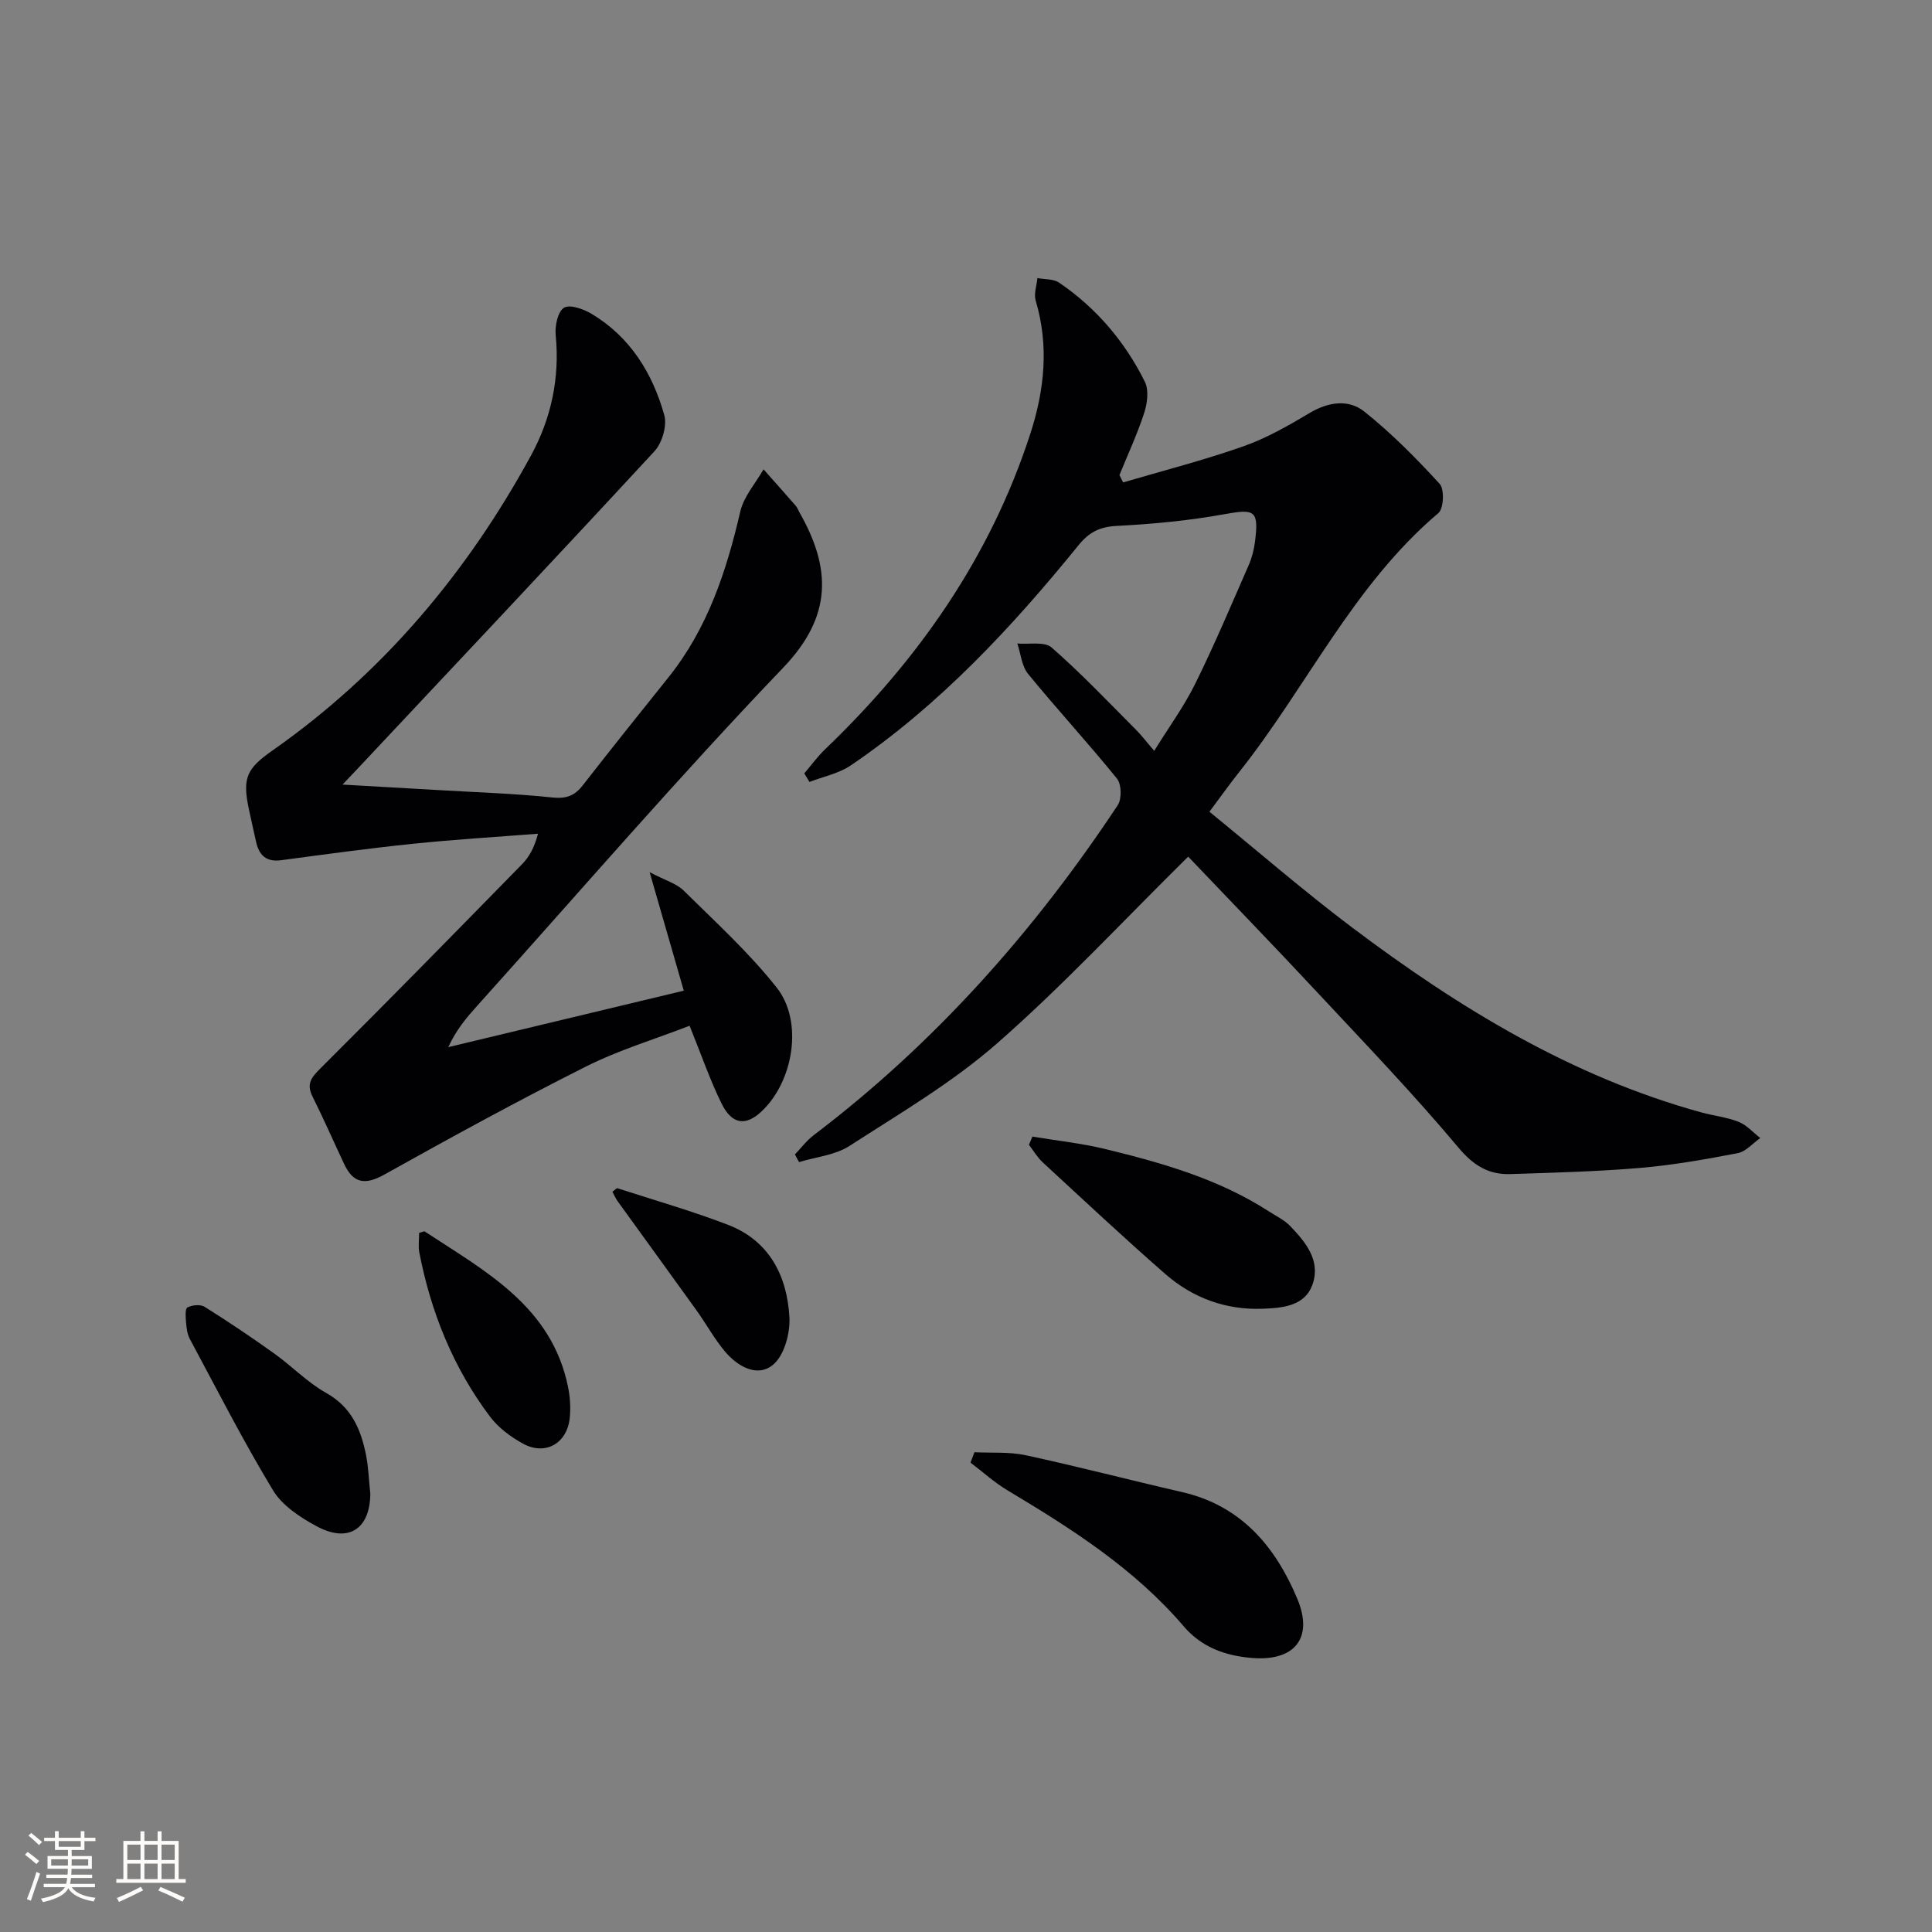 <svg enable-background="new 0 0 400 400" viewBox="0 0 400 400" xmlns="http://www.w3.org/2000/svg"><rect x="0" y="0" width="400" height="400" fill="#808080" stroke="none"/><g fill="#010104"><path d="m246 177.36c-13.55 13.37-25.92 26.7-39.52 38.62-9.29 8.15-20.17 14.54-30.62 21.28-2.96 1.91-6.93 2.27-10.43 3.34-.28-.53-.57-1.06-.85-1.59 1.28-1.33 2.41-2.86 3.87-3.97 25.07-19.02 45.65-42.19 62.96-68.33.86-1.29.8-4.32-.14-5.49-5.96-7.37-12.41-14.35-18.41-21.69-1.33-1.62-1.52-4.18-2.23-6.3 2.41.22 5.62-.47 7.1.83 6.1 5.33 11.69 11.24 17.42 16.98 1.16 1.16 2.16 2.49 3.82 4.41 3.03-4.9 6.18-9.2 8.5-13.91 3.97-8.03 7.45-16.3 11.05-24.51.66-1.5 1.09-3.16 1.3-4.79.85-6.59 0-6.93-6.33-5.78-7.32 1.33-14.8 2.04-22.24 2.42-3.5.18-5.71 1.25-7.91 3.95-13.89 17.11-28.85 33.18-47.21 45.65-2.48 1.68-5.67 2.3-8.54 3.41-.36-.59-.71-1.18-1.07-1.77 1.43-1.67 2.73-3.48 4.32-5 19.28-18.49 34.22-39.8 42.51-65.42 2.91-9.01 3.85-18.15 1.08-27.45-.42-1.4.21-3.12.35-4.68 1.52.29 3.33.15 4.5.95 7.71 5.25 13.62 12.21 17.75 20.52.86 1.72.51 4.45-.13 6.43-1.42 4.39-3.39 8.6-5.13 12.89.25.51.51 1.01.76 1.52 8.32-2.45 16.74-4.6 24.91-7.48 4.81-1.69 9.36-4.31 13.77-6.93 3.86-2.29 8.01-2.84 11.23-.28 5.63 4.48 10.76 9.67 15.63 14.99 1.01 1.1.84 5.11-.26 6.04-17.64 14.93-27.24 35.99-41.27 53.65-1.95 2.45-3.76 5.01-6.14 8.19 9.96 8.12 19.5 16.4 29.56 23.98 22.04 16.59 45.38 30.87 72.31 38.28 2.56.7 5.27.98 7.71 1.95 1.67.67 2.99 2.2 4.47 3.35-1.55 1.08-2.98 2.8-4.67 3.13-6.67 1.28-13.39 2.47-20.15 3.05-8.94.76-17.92.99-26.89 1.28-4.54.15-7.67-1.76-10.82-5.52-9.19-10.96-19.11-21.31-28.88-31.77-9.09-9.76-18.35-19.31-27.04-28.43z"/><path d="m70.92 162.44c7.54.43 13.79.79 20.05 1.15 7.8.46 15.62.7 23.38 1.52 2.88.3 4.61-.34 6.3-2.51 5.83-7.48 11.75-14.89 17.69-22.29 8.13-10.12 12.05-21.98 14.93-34.41.72-3.12 3.16-5.83 4.81-8.73 2.23 2.52 4.48 5.03 6.69 7.57.32.37.48.87.73 1.31 6.57 11.52 6.92 21.47-3.34 32.18-21.74 22.71-42.28 46.56-63.31 69.95-2.2 2.44-4.34 4.93-6.04 8.62 15.95-3.82 31.9-7.65 48.76-11.69-2.26-7.85-4.46-15.47-7.07-24.53 3.23 1.7 5.56 2.33 7.06 3.82 6.6 6.52 13.54 12.84 19.26 20.09 5.55 7.03 3.44 19.41-3.12 25.59-3.28 3.1-6.14 2.78-8.3-1.59-2.41-4.88-4.18-10.08-6.63-16.12-7.14 2.77-14.62 5.01-21.48 8.46-14.09 7.08-27.94 14.66-41.71 22.35-3.99 2.23-6.43 1.84-8.33-2.19-2.19-4.65-4.25-9.37-6.55-13.97-1.32-2.65-.23-3.96 1.68-5.86 14.02-13.95 27.85-28.09 41.69-42.22 1.45-1.48 2.53-3.33 3.32-6.33-8.68.68-17.38 1.2-26.04 2.1-9.07.94-18.11 2.18-27.15 3.39-3.15.42-4.59-1.09-5.2-3.89-.5-2.27-1.02-4.53-1.5-6.81-1.36-6.44-.35-8.33 4.97-12.06 22.76-15.97 40.19-36.7 53.44-60.98 4.18-7.66 6.02-16.06 5.14-24.96-.19-1.91.42-4.87 1.71-5.68 1.2-.76 4.06.26 5.73 1.26 7.98 4.78 12.6 12.27 15.04 20.95.61 2.18-.43 5.76-2.02 7.48-20.43 22.12-41.1 44.02-61.7 65.98-.66.69-1.33 1.39-2.89 3.05z"/><path d="m201.75 300.67c3.54.18 7.19-.12 10.61.62 10.84 2.34 21.57 5.15 32.38 7.63 12.2 2.8 19.31 11.25 23.84 22.06 3.44 8.19-.57 13.03-9.43 12.28-5.47-.46-10.37-2.21-14.05-6.52-10.2-11.94-23.21-20.22-36.49-28.17-2.73-1.63-5.13-3.82-7.68-5.75.28-.71.55-1.43.82-2.15z"/><path d="m213.75 235.32c5.06.85 10.2 1.38 15.18 2.6 11.76 2.87 23.39 6.18 33.72 12.85 1.53.99 3.27 1.81 4.5 3.1 3.14 3.28 6.24 7.01 4.66 11.86-1.54 4.73-6.3 5.07-10.37 5.23-7.57.3-14.47-2.21-20.15-7.17-8.63-7.53-16.98-15.37-25.4-23.13-1.12-1.03-1.91-2.42-2.86-3.64.24-.58.48-1.14.72-1.7z"/><path d="m76.67 309.31c-.08 7.26-4.52 10.23-11.1 6.69-3.4-1.83-7.13-4.27-9.04-7.44-6.18-10.2-11.6-20.86-17.24-31.37-.53-.99-.67-2.24-.77-3.39-.09-1.07-.23-2.82.28-3.1.96-.52 2.69-.69 3.56-.14 4.91 3.07 9.72 6.31 14.43 9.68 3.65 2.61 6.85 5.97 10.72 8.14 5.23 2.92 7.2 7.51 8.26 12.81.52 2.6.6 5.29.9 8.12z"/><path d="m86.78 255.25c.82-.23 1.04-.36 1.13-.3 12.57 8.26 26.28 15.49 29.69 32.17.43 2.09.58 4.33.36 6.44-.55 5.29-5.04 7.86-9.66 5.34-2.57-1.4-5.13-3.32-6.87-5.63-7.61-10.13-12.24-21.62-14.63-34.04-.22-1.26-.02-2.6-.02-3.98z"/><path d="m126.79 246.74c.55-.4.87-.78 1.04-.73 7.63 2.47 15.36 4.69 22.84 7.55 8.57 3.28 12.28 10.53 12.77 19.12.19 3.32-1.06 7.95-3.4 9.89-3.24 2.69-7.35.34-9.97-2.79-2.22-2.65-3.89-5.74-5.92-8.56-5.4-7.52-10.85-15-16.27-22.51-.43-.61-.74-1.33-1.09-1.97z"/></g><path d="m5.17 384 .55-.58c.85.61 1.65 1.24 2.4 1.87l-.59.64c-.83-.73-1.62-1.38-2.36-1.93m1.22 9.53-.82-.34c.71-1.76 1.37-3.64 1.98-5.63.24.13.5.25.76.36-.6 1.67-1.24 3.54-1.92 5.61m-.5-13.5.57-.54c.56.44 1.31 1.06 2.26 1.87l-.64.64c-.68-.66-1.41-1.32-2.19-1.97m3.25.46h2.24v-1.36h.77v1.36h4.57v-1.36h.76v1.36h2.28v.69h-2.28v1.84h-2.64v1.26h4.18v2.64h-4.21c0 .45-.02.86-.05 1.21h4.32v.69h-4.38c-.04.34-.1.75-.19 1.22h5.15v.69h-4.82c.87 1.19 2.51 1.92 4.93 2.19-.17.31-.3.57-.37.76-2.77-.49-4.52-1.41-5.26-2.76-.56 1.26-2.3 2.23-5.24 2.9-.12-.25-.26-.48-.43-.72 2.73-.55 4.38-1.34 4.96-2.38h-4.38v-.69h4.65c.1-.38.17-.79.21-1.22h-4.32v-.69h4.4c.03-.34.05-.75.05-1.21h-4.2v-2.64h4.23v-1.26h-2.69v-1.84h-2.24zm1.46 4.46v1.29h3.45c.01-.4.02-.57.01-.53v-.32-.45h-3.46zm1.55-2.59h4.57v-1.19h-4.57zm6.11 2.59h-3.42v.77c-.01.19-.01.37-.02.53h3.44z" fill="#fcfbfa"/><path d="m32.63 379.16h.82v1.98h3.54v7.89h1.46v.78h-14.37v-.78h1.46v-7.89h3.54v-1.98h.82v1.98h2.73zm-3.49 11.48.5.73c-1.61.82-3.28 1.63-5 2.41-.13-.27-.28-.55-.44-.82 1.75-.72 3.4-1.49 4.94-2.32m-2.78-5.55h2.73v-3.18h-2.73zm0 3.95h2.73v-3.2h-2.73zm3.54-3.95h2.73v-3.18h-2.73zm0 3.95h2.73v-3.2h-2.73zm7.89 4.68c-1.84-.92-3.51-1.7-5.02-2.32l.45-.73c1.89.8 3.57 1.55 5.04 2.23zm-1.62-11.81h-2.73v3.18h2.73zm-2.73 7.13h2.73v-3.2h-2.73z" fill="#fcfbfa"/></svg>